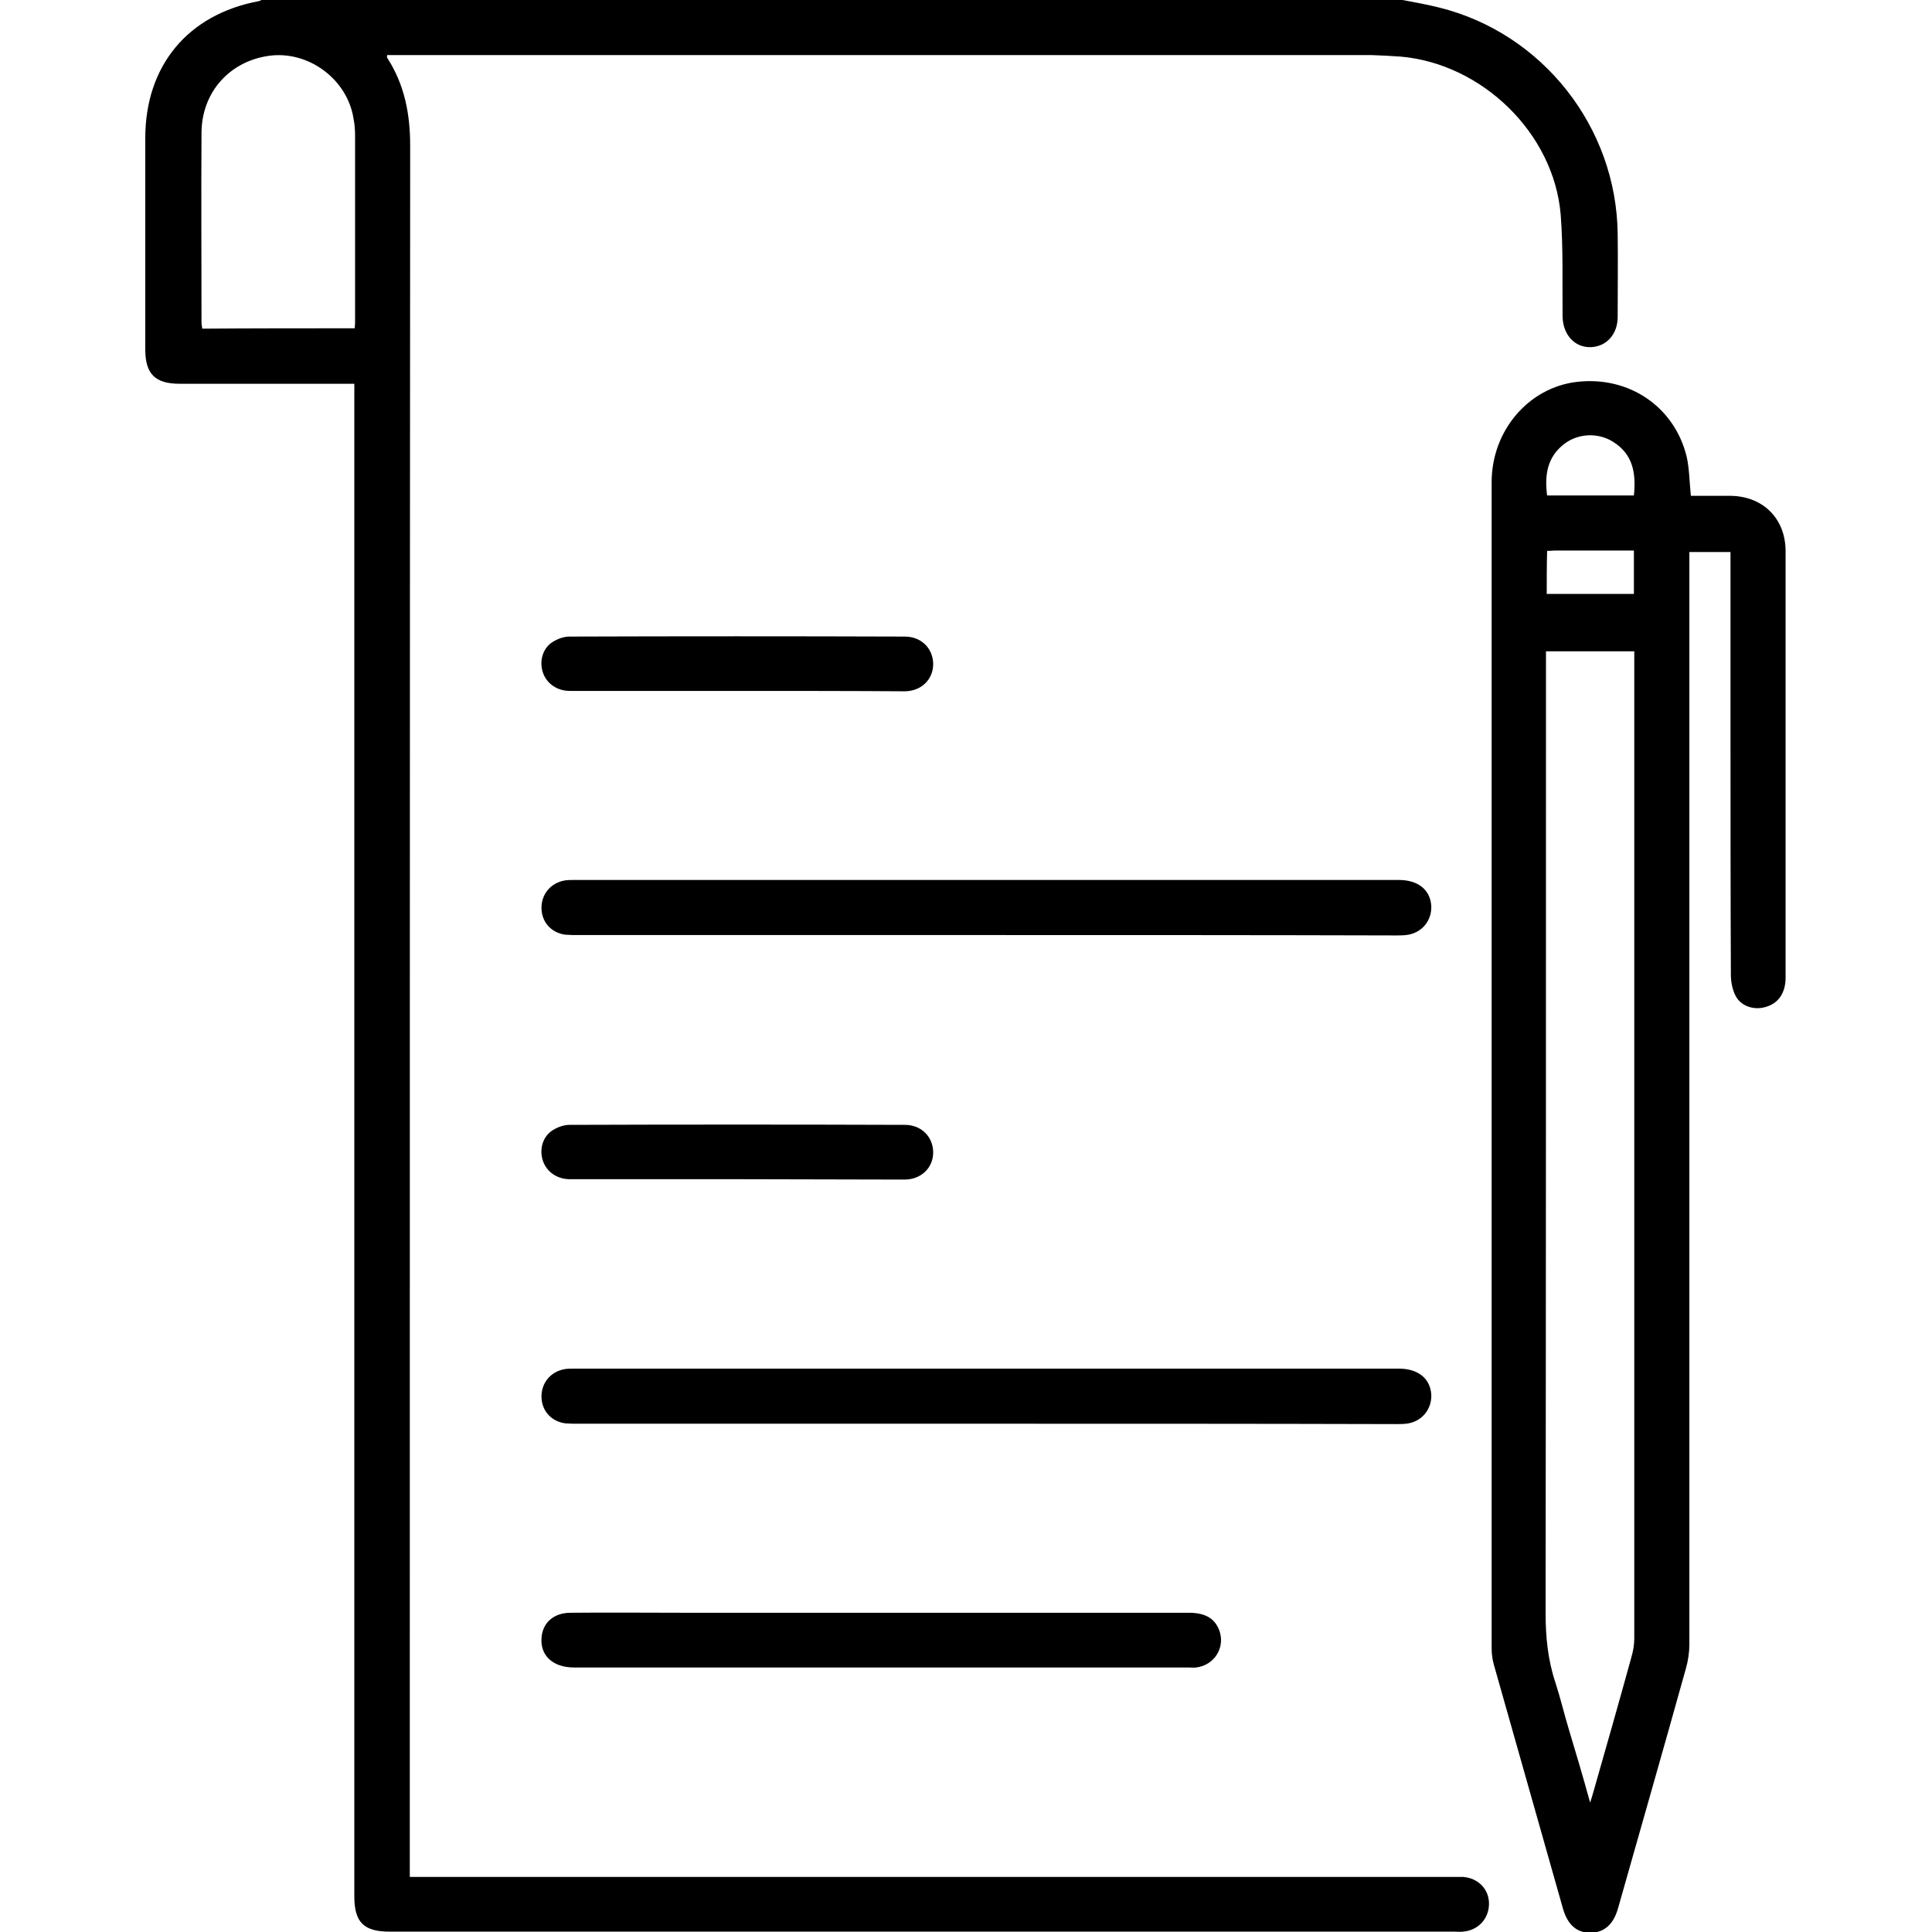<svg enable-background="new 0 0 512 512" viewBox="0 0 512 512" xmlns="http://www.w3.org/2000/svg"><path d="m371.7 0c3.2.6 6.5 1.2 9.7 2 27.4 6.8 47 31.7 47.3 60 .1 7.3 0 14.7 0 22 0 4.6-3 7.9-7.2 8s-7.3-3.3-7.4-8.1c-.1-9 .2-18-.5-27-1.8-21.6-20.8-40-42.4-41.9-2.6-.2-5.2-.3-7.7-.4-86.2 0-172.3 0-258.5 0-.8 0-1.6 0-2.4 0 0 .4-.1.6 0 .7 4.6 7.1 6.1 14.9 6.1 23.3-.1 151.3-.1 302.6-.1 453.9v4.9h3.2 273.2 2.7c4 .3 6.9 3.2 6.9 7.1 0 4-2.9 7.1-6.9 7.4-.8.1-1.7 0-2.5 0-94 0-188 0-282 0-6.8 0-9.3-2.5-9.3-9.3 0-132.5 0-265 0-397.4 0-1.1 0-2.1 0-3.5-1.3 0-2.3 0-3.3 0-14.3 0-28.7 0-43 0-6.5 0-9.1-2.6-9.1-9.1 0-18.7 0-37.3 0-56 0-19.2 11.3-32.8 30.1-36.3.3-.1.6-.2.9-.4 100.9.1 201.6.1 302.2.1zm-277.7 87c.1-.9.1-1.6.1-2.3 0-16.2 0-32.5 0-48.7 0-1.5-.1-3-.4-4.5-1.6-10.5-12-18.2-22.5-16.7s-17.8 9.8-17.8 20.5c-.1 16.7 0 33.3 0 50 0 .6.1 1.1.2 1.8 13.5-.1 26.8-.1 40.4-.1z"/><path d="m448.1 131.4h10.5c8.6.1 14.6 6 14.6 14.7v113c0 3.9-1.8 6.7-5.1 7.7-3 1-6.6 0-8.1-2.8-.9-1.7-1.3-3.8-1.3-5.7-.1-22.7-.1-45.5-.1-68.2 0-13.7 0-27.5 0-41.2 0-.8 0-1.6 0-2.6-3.7 0-7.1 0-10.9 0v2.9 286.5c0 2.1-.3 4.3-.9 6.4-5.9 21.2-12 42.4-18 63.6-1.2 4.3-3.7 6.5-7.4 6.5-3.6 0-6-2.2-7.2-6.4-6.1-21.5-12.2-43-18.3-64.6-.4-1.4-.6-2.9-.6-4.4 0-103 0-206 0-309 0-13.7 9.8-25.1 22.6-26.6 13.8-1.6 25.9 6.6 29.1 19.9.7 3.1.7 6.5 1.1 10.3zm-26.7 346.3c.4-1.2.6-1.9.8-2.6 3.4-11.9 6.8-23.8 10.1-35.8.5-1.7.8-3.4.8-5.1 0-86.3 0-172.6 0-259 0-.9 0-1.8 0-2.6-8 0-15.6 0-23.4 0v2.9c0 84 0 168-.1 252 0 6.3.6 12.4 2.6 18.4 1.3 4 2.3 8.2 3.5 12.2 1.9 6.3 3.8 12.7 5.7 19.6zm11.6-346.4c.6-5.8-.2-10.9-5.5-14.2-3.9-2.5-9.2-2.3-12.9.5-4.6 3.5-5.3 8.3-4.6 13.7zm-23.1 26.1h23.1c0-3.8 0-7.5 0-11.5-7.1 0-14.1 0-21 0-.6 0-1.3.1-2 .1-.1 3.9-.1 7.6-.1 11.4z"/><path d="m261.3 377.3c-36 0-72 0-108 0-1.2 0-2.3 0-3.5-.1-3.7-.5-6.2-3.3-6.3-6.9s2.2-6.6 5.8-7.4c.9-.2 1.8-.2 2.7-.2h218.7c5.1 0 8.3 2.6 8.6 6.8.2 3.8-2.3 7-6 7.7-1.1.2-2.2.2-3.2.2-36.3-.1-72.5-.1-108.8-.1z"/><path d="m233.7 427.4h81.4c4.3 0 6.8 1.5 8 4.6 1.7 4.5-1.2 9.3-6.1 9.9-.7.1-1.3 0-2 0-54.3 0-108.6 0-162.9 0-5.5 0-8.9-3.1-8.6-7.7.2-4.1 3.2-6.8 7.7-6.8 10.1-.1 20.2 0 30.2 0z"/><path d="m195.2 312.5c-14.7 0-29.5 0-44.2 0-3.5 0-6.3-2.1-7.2-5.1s.1-6.3 2.7-7.9c1.3-.8 2.9-1.4 4.4-1.4 29.6-.1 59.3-.1 88.9 0 4.4 0 7.5 3.2 7.5 7.3s-3.2 7.2-7.6 7.2c-14.8 0-29.6-.1-44.5-.1z"/><path d="m261.3 247.8c-36 0-72 0-108 0-1.2 0-2.3 0-3.5-.1-3.7-.5-6.2-3.3-6.3-6.9s2.2-6.6 5.8-7.4c.9-.2 1.8-.2 2.7-.2h218.7c5.1 0 8.3 2.6 8.6 6.8.2 3.8-2.3 7-6 7.7-1.1.2-2.2.2-3.2.2-36.3-.1-72.5-.1-108.8-.1z"/><path d="m195.2 183.1c-14.7 0-29.5 0-44.2 0-3.5 0-6.3-2.1-7.2-5.1s.1-6.3 2.7-7.9c1.3-.8 2.9-1.4 4.4-1.4 29.6-.1 59.3-.1 88.9 0 4.4 0 7.5 3.2 7.5 7.3s-3.2 7.2-7.6 7.2c-14.8-.1-29.6-.1-44.5-.1z"/></svg>